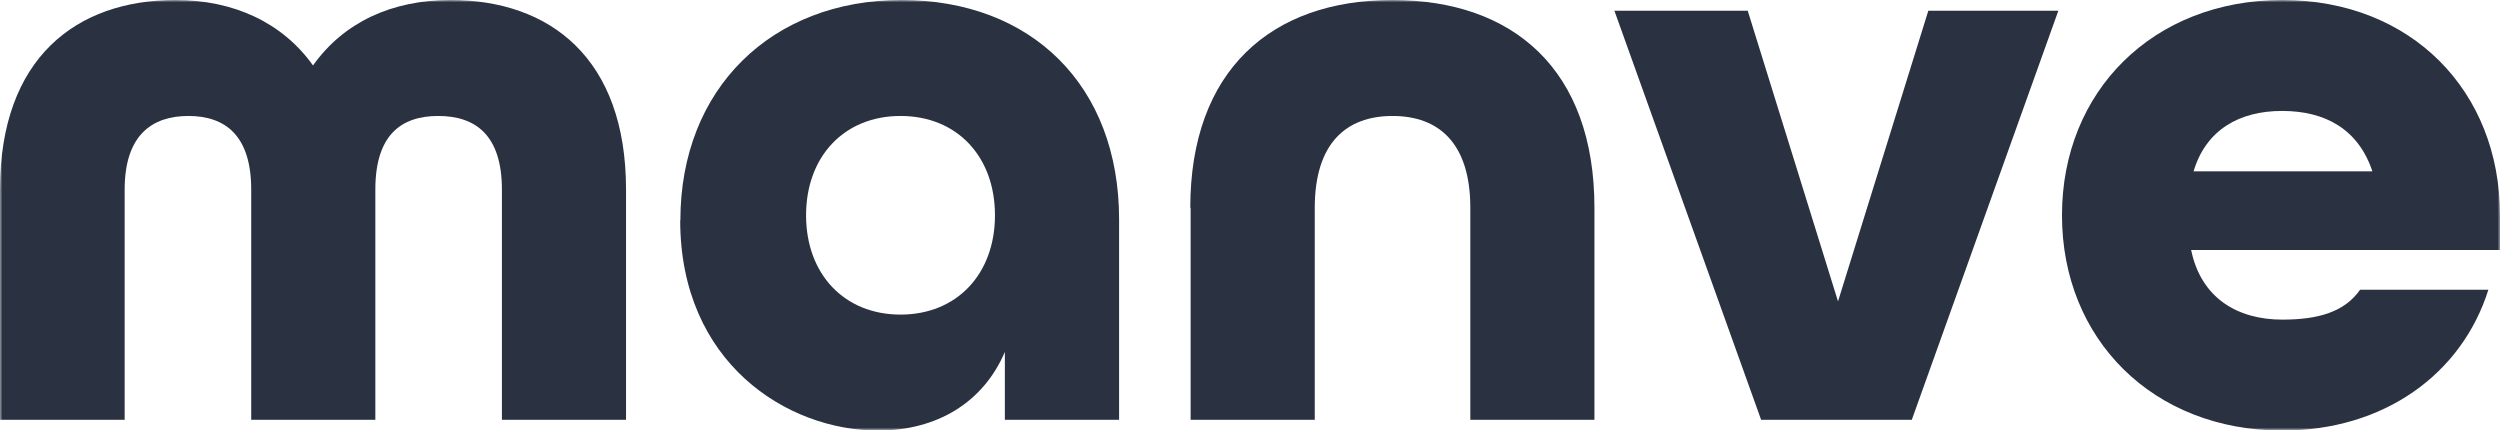 <svg width="500" height="86" viewBox="0 0 500 86" fill="none" xmlns="http://www.w3.org/2000/svg">
<g clip-path="url(#clip0_54_215)">
<mask id="mask0_54_215" style="mask-type:luminance" maskUnits="userSpaceOnUse" x="0" y="0" width="500" height="86">
<path d="M500 0H0V86H500V0Z" fill="white"/>
</mask>
<g mask="url(#mask0_54_215)">
<path d="M0 37.917C0 11.597 15.243 0 35.104 0C46.701 0 56.458 4.479 62.604 13.09C68.715 4.479 78.333 0 90.104 0C109.965 0 125.208 11.597 125.208 37.917V83.958H100.382V37.917C100.382 26.979 95.069 23.194 87.639 23.194C80.208 23.194 75.069 27.014 75.069 37.917V83.958H50.243V37.917C50.243 26.979 44.931 23.194 37.674 23.194C30.417 23.194 24.931 27.014 24.931 37.917V83.958H0V37.917Z" fill="#2A3241"/>
<path d="M136.076 44.062C136.076 17.743 154.305 0 180.277 0C206.25 0 223.819 17.049 223.819 43.889V83.958H200.972V70.382C196.666 80.486 187.396 86.111 175.625 86.111C157.396 86.111 136.041 72.535 136.041 44.062H136.076ZM198.993 43.056C198.993 31.285 191.389 23.194 180.104 23.194C168.819 23.194 161.215 31.319 161.215 43.056C161.215 54.792 168.819 62.917 180.104 62.917C191.389 62.917 198.993 54.792 198.993 43.056Z" fill="#2A3241"/>
<path d="M238.056 41.562C238.056 14.062 254.271 0 278.472 0C302.674 0 318.889 13.924 318.889 41.562V83.958H294.063V41.562C294.063 28.646 287.778 23.194 278.507 23.194C269.236 23.194 262.952 28.646 262.952 41.562V83.958H238.125V41.562H238.056Z" fill="#2A3241"/>
<path d="M322.882 2.153H349.548L367.604 60.278L385.66 2.153H411.667L382.361 83.958H352.222L322.882 2.153Z" fill="#2A3241"/>
<path d="M412.396 43.056C412.396 18.229 430.625 0 456.458 0C482.292 0 500 18.229 500 43.056V50H438.229C440.208 59.618 447.5 63.924 456.458 63.924C463.576 63.924 468.889 62.431 472.014 57.951H497.674C492.361 74.826 476.805 86.111 456.458 86.111C430.625 86.111 412.396 67.882 412.396 43.056ZM474.479 34.271C471.667 25.833 465.035 22.188 456.424 22.188C447.812 22.188 441.18 26.007 438.715 34.271H474.479Z" fill="#2A3241"/>
</g>
</g>
<defs>
<clipPath id="clip0_54_215">
<rect width="500" height="86" fill="white"/>
</clipPath>
</defs>
</svg>
